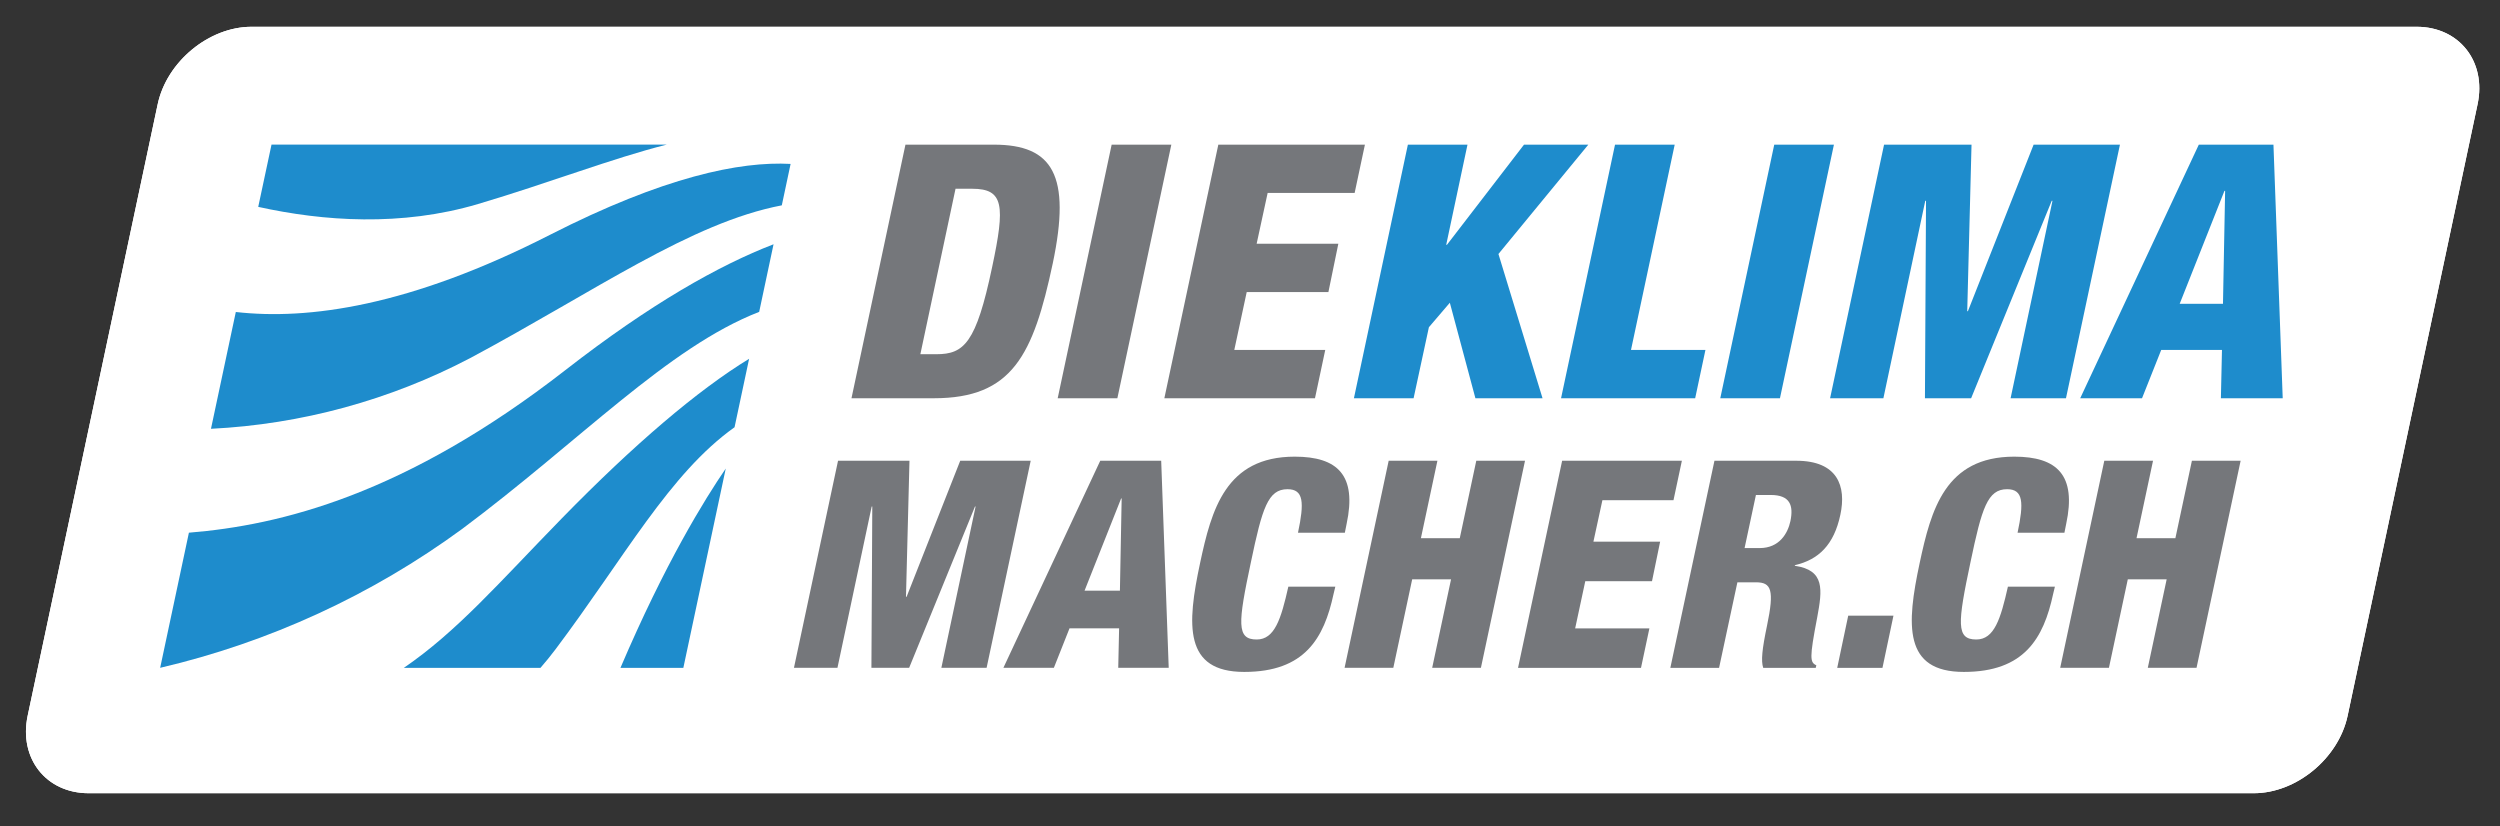<?xml version="1.0" encoding="UTF-8"?>
<svg id="Ebene_1" data-name="Ebene 1" xmlns="http://www.w3.org/2000/svg" xmlns:xlink="http://www.w3.org/1999/xlink" viewBox="0 0 372.44 123.09">
  <rect x="0" y="0" width="372.44" height="123.09" fill="#333333" stroke="none"/>
  <defs>
    <style>
      .cls-1 {
        clip-path: url(#clippath);
      }

      .cls-2 {
        fill: none;
      }

      .cls-2, .cls-3, .cls-4, .cls-5 {
        stroke-width: 0px;
      }

      .cls-3 {
        fill: #75777b;
      }

      .cls-4 {
        fill: #1e8ccc;
      }

      .cls-5 {
        fill: #fff;
      }
    </style>
    <clipPath id="clippath">
      <rect class="cls-2" x="3.86" y="3.99" width="365.5" height="114.18"/>
    </clipPath>
  </defs>
  <g id="Gruppe_134" data-name="Gruppe 134">
    <path id="Pfad_216-2" data-name="Pfad 216-2" class="cls-5" d="m335.75,118.17H13.21c-6.34,0-10.43-5.19-9.09-11.54L23.49,15.53c1.35-6.35,7.64-11.54,13.99-11.54h322.54c6.35,0,10.43,5.19,9.08,11.54l-19.36,91.1c-1.35,6.35-7.64,11.54-13.99,11.54"/>
    <g id="Gruppe_76" data-name="Gruppe 76">
      <g class="cls-1">
        <g id="Gruppe_75" data-name="Gruppe 75">
          <path id="Pfad_75" data-name="Pfad 75" class="cls-5" d="m335.75,118.17H13.21c-6.34,0-10.43-5.19-9.09-11.54L23.49,15.53c1.35-6.35,7.64-11.54,13.99-11.54h322.54c6.35,0,10.43,5.19,9.08,11.54l-19.36,91.1c-1.35,6.35-7.64,11.54-13.99,11.54"/>
          <path id="Pfad_76" data-name="Pfad 76" class="cls-3" d="m134.89,21.55h13.17c8.78,0,11.54,4.55,8.78,17.67-2.91,13.7-6.03,20.11-17.72,20.11h-12.27l8.04-37.78Zm2.22,31.22h2.38c4.13,0,5.93-1.64,8.31-12.96,1.96-9.21,1.75-11.69-2.96-11.69h-2.49l-5.24,24.65Z"/>
          <path id="Pfad_77" data-name="Pfad 77" class="cls-3" d="m165.61,21.55h8.89l-8.04,37.78h-8.89l8.04-37.78Z"/>
          <path id="Pfad_78" data-name="Pfad 78" class="cls-3" d="m181.49,21.55h21.85l-1.53,7.19h-12.96l-1.64,7.57h12.17l-1.48,7.2h-12.17l-1.85,8.62h13.55l-1.53,7.2h-22.44l8.04-37.78Z"/>
          <path id="Pfad_79" data-name="Pfad 79" class="cls-3" d="m124.86,68.64h10.63l-.52,20.27h.09l7.99-20.27h10.5l-6.57,30.85h-6.74l5.1-24.03h-.09l-9.81,24.03h-5.62l.13-24.03h-.09l-5.1,24.03h-6.48l6.57-30.86Z"/>
          <path id="Pfad_80" data-name="Pfad 80" class="cls-3" d="m163.91,68.64h9.08l1.12,30.85h-7.52l.13-5.88h-7.39l-2.33,5.88h-7.52l14.43-30.85Zm3.2,5.62h-.09l-5.45,13.74h5.27l.26-13.74Z"/>
          <path id="Pfad_81" data-name="Pfad 81" class="cls-3" d="m193.37,79.36c.95-4.49.86-6.48-1.56-6.48-2.9,0-3.76,2.76-5.45,10.85-1.95,9.16-2.16,11.54.86,11.54,2.68,0,3.63-3.07,4.71-7.87h7l-.26,1.08c-1.43,6.65-4.32,11.62-13.31,11.62s-8.56-6.96-6.57-16.25c1.69-7.91,3.8-15.82,14.09-15.82,6.4,0,9.29,2.77,7.73,10.03l-.26,1.3h-7Z"/>
          <path id="Pfad_82" data-name="Pfad 82" class="cls-3" d="m206.88,68.64h7.26l-2.46,11.54h5.79l2.46-11.54h7.26l-6.57,30.85h-7.26l2.81-13.18h-5.79l-2.81,13.18h-7.26l6.57-30.85Z"/>
          <path id="Pfad_83" data-name="Pfad 83" class="cls-3" d="m232.71,68.64h17.85l-1.25,5.88h-10.59l-1.34,6.18h9.94l-1.21,5.88h-9.94l-1.51,7.04h11.06l-1.25,5.88h-18.32l6.57-30.85Z"/>
          <path id="Pfad_84" data-name="Pfad 84" class="cls-3" d="m255.41,68.64h12.19c6.18,0,7.48,3.8,6.57,8.04-.95,4.49-3.24,6.7-6.78,7.52v.09c4.49.65,4.1,3.54,3.33,7.69-1.17,6.09-1.08,6.7-.13,7.13l-.09.39h-7.82c-.35-1.04-.17-2.77.56-6.27,1.12-5.36.65-6.48-1.64-6.48h-2.77l-2.73,12.75h-7.26l6.57-30.85Zm4.49,13.01h2.25c2.94,0,4.19-2.2,4.58-4.02.48-2.33-.04-3.89-2.94-3.89h-2.2l-1.69,7.91Z"/>
          <path id="Pfad_85" data-name="Pfad 85" class="cls-3" d="m275.34,91.72h6.74l-1.64,7.78h-6.74l1.64-7.78Z"/>
          <path id="Pfad_86" data-name="Pfad 86" class="cls-3" d="m300.57,79.36c.95-4.49.86-6.48-1.56-6.48-2.9,0-3.76,2.76-5.45,10.85-1.94,9.16-2.16,11.54.86,11.54,2.68,0,3.63-3.07,4.71-7.87h7l-.26,1.08c-1.43,6.65-4.32,11.62-13.31,11.62s-8.56-6.96-6.57-16.25c1.69-7.91,3.8-15.82,14.09-15.82,6.4,0,9.29,2.77,7.73,10.03l-.26,1.3h-7Z"/>
          <path id="Pfad_87" data-name="Pfad 87" class="cls-3" d="m313.49,68.64h7.26l-2.46,11.54h5.79l2.46-11.54h7.26l-6.57,30.85h-7.26l2.81-13.18h-5.79l-2.81,13.18h-7.26l6.57-30.85Z"/>
          <path id="Pfad_88" data-name="Pfad 88" class="cls-4" d="m209.73,21.55h8.89l-3.17,14.92h.11l11.48-14.92h9.58l-13.39,16.29,6.57,21.49h-10l-3.81-14.23-3.12,3.65-2.28,10.58h-8.89l8.04-37.78Z"/>
          <path id="Pfad_89" data-name="Pfad 89" class="cls-4" d="m240.6,21.55h8.89l-6.51,30.58h11.09l-1.53,7.2h-19.98l8.04-37.78Z"/>
          <path id="Pfad_90" data-name="Pfad 90" class="cls-4" d="m264.32,21.55h8.89l-8.04,37.78h-8.89l8.04-37.78Z"/>
          <path id="Pfad_91" data-name="Pfad 91" class="cls-4" d="m280.69,21.55h13.02l-.64,24.81h.1l9.79-24.81h12.86l-8.04,37.78h-8.25l6.24-29.42h-.11l-12.01,29.42h-6.88l.16-29.42h-.11l-6.24,29.42h-7.94l8.04-37.78Z"/>
          <path id="Pfad_92" data-name="Pfad 92" class="cls-4" d="m327.58,21.55h11.11l1.38,37.78h-9.21l.16-7.2h-9.05l-2.86,7.2h-9.21l17.67-37.78Zm3.91,6.88h-.1l-6.67,16.83h6.45l.32-16.83Z"/>
          <path id="Pfad_93" data-name="Pfad 93" class="cls-4" d="m71.23,30.39c10.68-3.17,19.92-6.79,28.11-8.85h-58.89l-1.98,9.28c9.7,2.14,21.3,2.97,32.76-.43"/>
          <path id="Pfad_94" data-name="Pfad 94" class="cls-4" d="m28.14,79.37l-4.28,20.12c16.24-3.8,31.54-10.84,44.99-20.69,17.53-13.08,30.63-27.04,44.25-32.34l2.14-10.07c-8.14,3.14-18.33,8.88-30.99,18.73-23.89,18.6-42.48,23.13-56.12,24.24"/>
          <path id="Pfad_95" data-name="Pfad 95" class="cls-4" d="m81.9,35c-20.9,10.66-36.01,12.7-46.77,11.48l-3.7,17.4c13.49-.67,26.67-4.27,38.63-10.54,18.68-10,32.82-20.14,46.41-22.75l1.31-6.17c-7.56-.41-18.9,1.92-35.88,10.58"/>
          <path id="Pfad_96" data-name="Pfad 96" class="cls-4" d="m83.69,77.23c-9.41,9.65-15.62,16.86-23.54,22.27h20.36c.76-.88,1.51-1.78,2.21-2.72,10.36-13.78,17-26.22,26.71-33.13l2.17-10.2c-7.64,4.67-17.11,12.72-27.91,23.78"/>
          <path id="Pfad_97" data-name="Pfad 97" class="cls-4" d="m101.8,99.5l6.32-29.7c-3.12,4.55-9.05,14.14-15.69,29.7h9.37Z"/>
        </g>
      </g>
    </g>
  </g>
</svg>